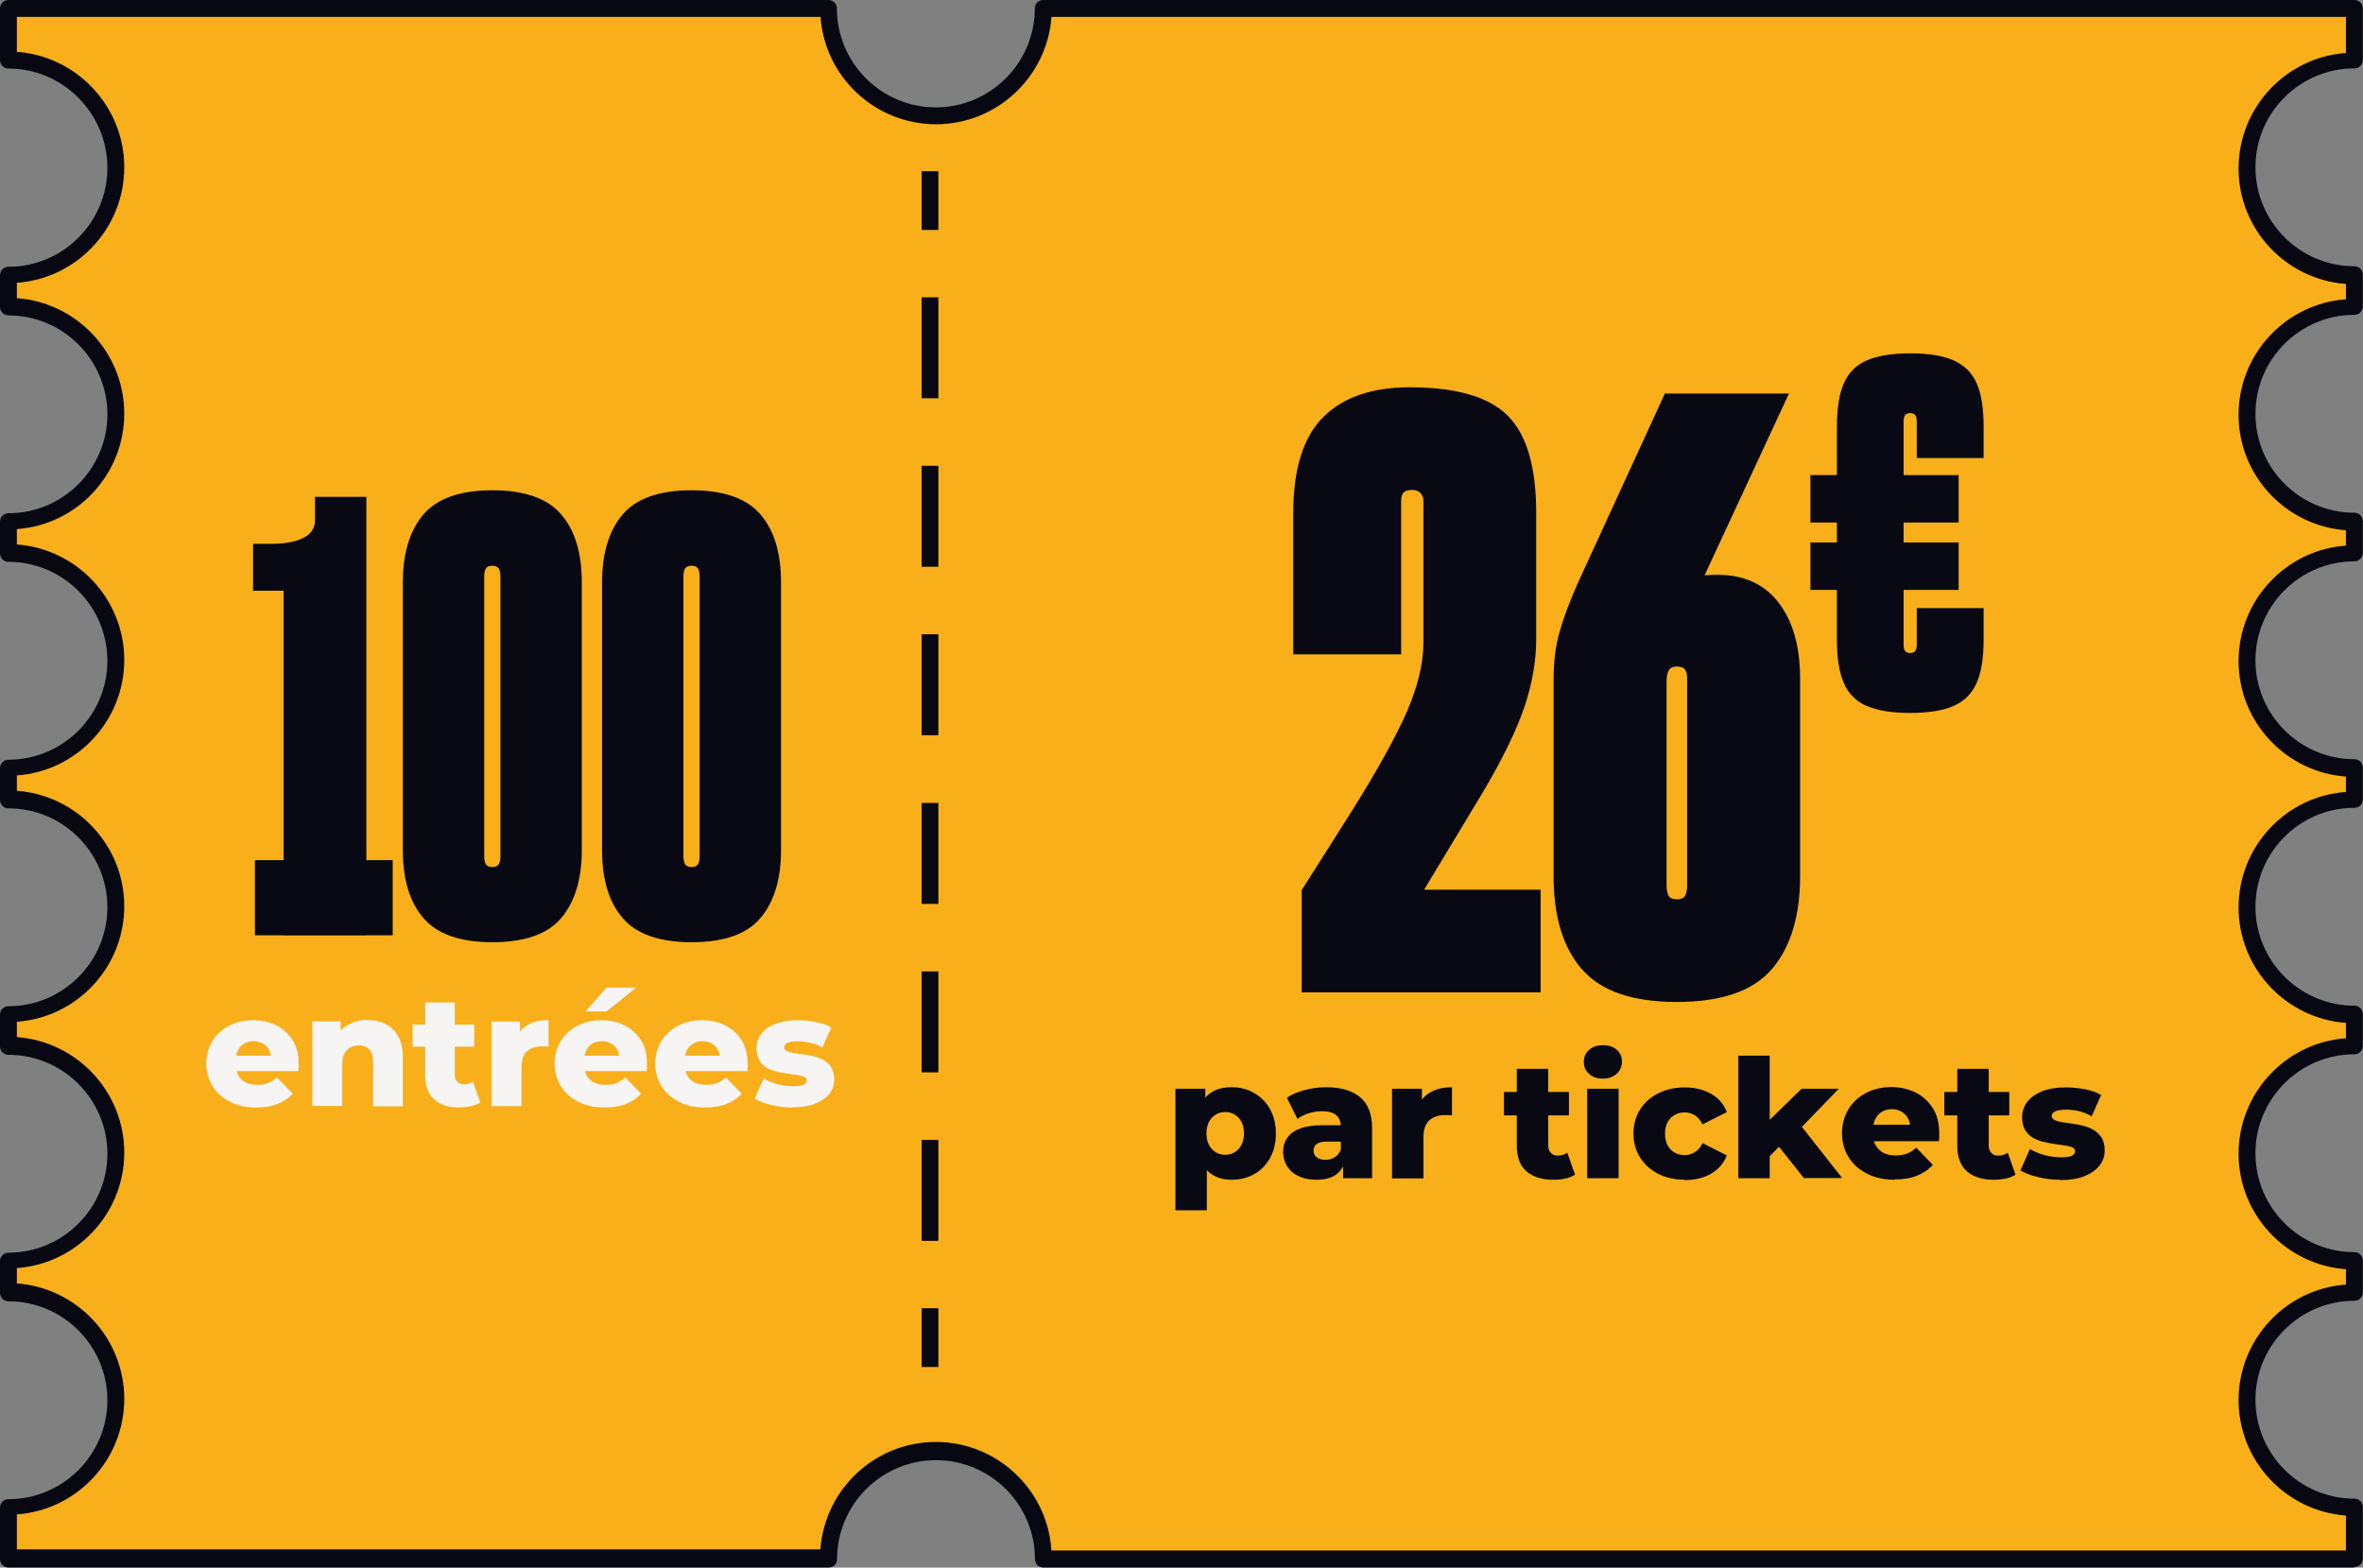 <?xml version="1.0" encoding="UTF-8"?>
<svg id="Calque_2" data-name="Calque 2" xmlns="http://www.w3.org/2000/svg" viewBox="0 0 139.96 92.85">
  <rect x="0" y="0" width="139.96" height="92.85" fill="#808080" stroke="none"/>
  <defs>
    <style>
      .cls-1 {
        fill: #080913;
      }

      .cls-2 {
        fill: #080813;
      }

      .cls-3 {
        fill: #f8af19;
      }

      .cls-4 {
        fill: #f7f4f4;
      }
    </style>
  </defs>
  <g id="Calque_1-2" data-name="Calque 1">
    <g>
      <g>
        <path class="cls-3" d="M139.45,3.56V.5H61.8c0,3.51-2.85,6.36-6.36,6.36s-6.36-2.85-6.36-6.36H.5v3.05c3.51,0,6.36,2.85,6.36,6.36s-2.85,6.36-6.36,6.36v1.88c3.51,0,6.36,2.85,6.36,6.36s-2.85,6.36-6.36,6.36v1.88c3.51,0,6.36,2.85,6.36,6.36s-2.85,6.36-6.36,6.36v1.88c3.51,0,6.36,2.85,6.36,6.36s-2.85,6.36-6.36,6.36v1.88c3.51,0,6.36,2.85,6.36,6.36s-2.85,6.36-6.36,6.36v1.88c3.51,0,6.36,2.85,6.36,6.36s-2.85,6.36-6.36,6.36v3.05h48.57c0-3.51,2.85-6.36,6.36-6.36s6.36,2.85,6.36,6.36h77.66v-3.05c-3.51,0-6.36-2.85-6.36-6.36s2.85-6.36,6.36-6.36v-1.88c-3.51,0-6.36-2.85-6.36-6.36s2.85-6.36,6.36-6.36v-1.88c-3.51,0-6.36-2.85-6.36-6.36s2.85-6.36,6.36-6.36v-1.88c-3.51,0-6.36-2.85-6.36-6.36s2.85-6.36,6.36-6.36v-1.88c-3.51,0-6.36-2.85-6.36-6.36s2.85-6.36,6.36-6.36v-1.88c-3.51,0-6.36-2.85-6.36-6.36s2.85-6.36,6.36-6.36Z"/>
        <path class="cls-2" d="M139.45,92.85H61.8c-.28,0-.5-.22-.5-.5,0-3.23-2.63-5.86-5.86-5.86s-5.86,2.63-5.86,5.86c0,.28-.22.5-.5.5H.5c-.28,0-.5-.22-.5-.5v-3.05c0-.28.22-.5.5-.5,3.23,0,5.86-2.63,5.86-5.86s-2.63-5.86-5.86-5.86c-.28,0-.5-.22-.5-.5v-1.88c0-.28.22-.5.5-.5,3.23,0,5.86-2.63,5.86-5.86s-2.63-5.86-5.86-5.86c-.28,0-.5-.22-.5-.5v-1.88c0-.28.22-.5.5-.5,3.23,0,5.86-2.63,5.86-5.86s-2.63-5.86-5.86-5.86c-.28,0-.5-.22-.5-.5v-1.88c0-.28.22-.5.5-.5,3.23,0,5.86-2.63,5.86-5.86s-2.63-5.86-5.86-5.86c-.28,0-.5-.22-.5-.5v-1.88c0-.28.22-.5.5-.5,3.23,0,5.86-2.63,5.86-5.86s-2.63-5.86-5.86-5.86c-.28,0-.5-.22-.5-.5v-1.88c0-.28.22-.5.5-.5,3.23,0,5.86-2.63,5.86-5.86S3.73,4.06.5,4.06c-.28,0-.5-.22-.5-.5V.5C0,.22.22,0,.5,0h48.57c.28,0,.5.22.5.5,0,3.23,2.63,5.86,5.86,5.86s5.86-2.63,5.86-5.86c0-.28.22-.5.5-.5h77.66c.28,0,.5.22.5.5v3.05c0,.28-.22.5-.5.5-3.23,0-5.86,2.63-5.86,5.86s2.63,5.86,5.86,5.86c.28,0,.5.22.5.5v1.88c0,.28-.22.5-.5.5-3.23,0-5.86,2.63-5.86,5.86s2.63,5.86,5.86,5.86c.28,0,.5.22.5.5v1.88c0,.28-.22.5-.5.5-3.23,0-5.86,2.63-5.86,5.86s2.63,5.86,5.86,5.86c.28,0,.5.22.5.5v1.88c0,.28-.22.5-.5.5-3.23,0-5.86,2.63-5.86,5.86s2.63,5.86,5.86,5.86c.28,0,.5.22.5.5v1.88c0,.28-.22.5-.5.5-3.23,0-5.86,2.63-5.86,5.86s2.63,5.86,5.86,5.86c.28,0,.5.22.5.5v1.88c0,.28-.22.5-.5.5-3.23,0-5.86,2.63-5.86,5.86s2.63,5.86,5.86,5.86c.28,0,.5.22.5.5v3.05c0,.28-.22.5-.5.5ZM62.28,91.84h76.67v-2.07c-3.55-.26-6.36-3.23-6.36-6.84s2.81-6.59,6.36-6.84v-.91c-3.55-.26-6.36-3.23-6.36-6.84s2.81-6.59,6.36-6.84v-.91c-3.55-.26-6.36-3.23-6.36-6.84s2.81-6.59,6.36-6.84v-.91c-3.55-.26-6.36-3.23-6.36-6.84s2.81-6.59,6.36-6.84v-.91c-3.55-.26-6.36-3.23-6.36-6.84s2.81-6.59,6.36-6.84v-.91c-3.55-.26-6.36-3.23-6.36-6.84s2.81-6.59,6.36-6.84V1H62.28c-.26,3.55-3.23,6.36-6.84,6.36s-6.59-2.81-6.84-6.36H1v2.07c3.55.26,6.36,3.23,6.36,6.84s-2.81,6.59-6.36,6.84v.91c3.55.26,6.36,3.23,6.36,6.84s-2.81,6.59-6.36,6.84v.91c3.55.26,6.36,3.23,6.36,6.84s-2.81,6.59-6.36,6.84v.91c3.55.26,6.36,3.23,6.36,6.84s-2.81,6.59-6.36,6.84v.91c3.55.26,6.36,3.23,6.36,6.84s-2.81,6.59-6.36,6.84v.91c3.55.26,6.36,3.23,6.36,6.84s-2.81,6.59-6.36,6.84v2.07h47.59c.26-3.55,3.23-6.36,6.84-6.36s6.59,2.81,6.84,6.36Z"/>
      </g>
      <g>
        <rect class="cls-2" x="54.59" y="10.14" width=".99" height="3.48"/>
        <path class="cls-2" d="M55.58,73.5h-.99v-5.98h.99v5.98ZM55.58,63.52h-.99v-5.98h.99v5.98ZM55.58,53.54h-.99v-5.98h.99v5.98ZM55.58,43.55h-.99v-5.98h.99v5.98ZM55.58,33.57h-.99v-5.98h.99v5.98ZM55.58,23.59h-.99v-5.98h.99v5.98Z"/>
        <rect class="cls-2" x="54.59" y="77.49" width=".99" height="3.48"/>
      </g>
      <g>
        <path class="cls-1" d="M77.11,52.71l2.99-4.72c1.52-2.43,2.6-4.39,3.25-5.88.64-1.49.96-2.84.96-4.06v-8.37c0-.2-.06-.36-.18-.48-.12-.12-.28-.18-.48-.18-.24,0-.41.05-.51.15-.1.1-.15.27-.15.51v9.08h-6.39v-8.37c0-2.6.59-4.5,1.77-5.68,1.18-1.18,2.89-1.77,5.12-1.77,2.77,0,4.72.57,5.83,1.7,1.12,1.13,1.67,3.05,1.67,5.75v7.45c0,1.29-.23,2.61-.68,3.98-.46,1.37-1.26,3.03-2.41,4.99l-3.7,6.14v-.25h7.05v6.08h-14.15v-6.08Z"/>
        <path class="cls-1" d="M93.69,57.41c-1.12-1.3-1.67-3.13-1.67-5.5v-11.71c0-.98.11-1.88.33-2.69.22-.81.58-1.79,1.09-2.94l5.17-11.26h7.35l-6.14,13.23-1.17-2.13c.57-.13,1.12-.23,1.65-.28.52-.05,1.01-.08,1.45-.08,1.55,0,2.75.55,3.6,1.65.84,1.1,1.27,2.59,1.27,4.49v11.71c0,2.37-.56,4.2-1.67,5.5-1.12,1.3-2.99,1.95-5.63,1.95s-4.51-.65-5.63-1.95ZM99.8,53.07c.08-.13.13-.36.13-.66v-12.17c0-.27-.04-.46-.13-.58-.08-.12-.25-.18-.48-.18s-.4.08-.48.23c-.08.15-.13.36-.13.63v12.07c0,.3.04.52.13.66.08.13.24.2.48.2s.4-.07.48-.2Z"/>
        <path class="cls-1" d="M107.23,28.14h8.78v2.81h-8.78v-2.81ZM107.23,32.13h8.78v2.81h-8.78v-2.81ZM110.54,41.81c-.63-.29-1.08-.74-1.34-1.38-.27-.63-.4-1.48-.4-2.54v-12.62c0-1.06.13-1.91.4-2.54.27-.63.71-1.09,1.34-1.37s1.5-.43,2.6-.43,1.97.14,2.6.43,1.08.74,1.35,1.37c.27.63.4,1.48.4,2.54v1.86h-3.96v-2.16c0-.18-.03-.31-.09-.38-.06-.08-.16-.12-.3-.12s-.24.04-.3.12c-.06.08-.09.21-.09.38v13.21c0,.18.03.31.09.38.06.08.16.12.3.12s.24-.04.3-.12c.06-.08.09-.21.09-.38v-2.16h3.96v1.86c0,1.06-.13,1.91-.4,2.54-.27.63-.71,1.09-1.35,1.38s-1.5.43-2.6.43-1.97-.14-2.6-.43Z"/>
      </g>
      <g>
        <path class="cls-1" d="M16.81,33.13l1.45,1.86h-3.27v-2.78h1.11c.79,0,1.42-.12,1.87-.35.46-.23.69-.59.69-1.06v-1.37h3.04v25.98h-4.9v-22.27ZM15.1,50.95h8.16v4.45h-8.16v-4.45Z"/>
        <path class="cls-1" d="M25.08,54.38c-.82-.95-1.22-2.29-1.22-4.03v-15.85c0-1.73.41-3.07,1.22-4.03.82-.95,2.18-1.43,4.08-1.43s3.27.48,4.08,1.43c.82.95,1.22,2.29,1.22,4.03v15.85c0,1.73-.41,3.07-1.22,4.03s-2.18,1.43-4.08,1.43-3.27-.48-4.08-1.43ZM29.53,51.21c.07-.1.11-.26.11-.48v-16.59c0-.22-.04-.38-.11-.48-.07-.1-.2-.15-.37-.15s-.3.05-.37.15c-.07.1-.11.26-.11.48v16.59c0,.22.04.38.11.48s.2.15.37.15.3-.05.37-.15Z"/>
        <path class="cls-1" d="M36.88,54.38c-.82-.95-1.22-2.29-1.22-4.03v-15.85c0-1.73.41-3.07,1.22-4.03.82-.95,2.18-1.43,4.08-1.43s3.27.48,4.08,1.43c.82.95,1.22,2.29,1.22,4.03v15.85c0,1.73-.41,3.07-1.22,4.03s-2.18,1.43-4.08,1.43-3.27-.48-4.08-1.43ZM41.33,51.21c.07-.1.11-.26.11-.48v-16.59c0-.22-.04-.38-.11-.48-.07-.1-.2-.15-.37-.15s-.3.05-.37.15c-.07.1-.11.26-.11.48v16.59c0,.22.04.38.11.48s.2.15.37.15.3-.05.37-.15Z"/>
      </g>
      <g>
        <path class="cls-1" d="M69.62,71.69v-7.2h1.77v2.65s.09,1.76.09,1.76v2.79h-1.86ZM72.96,69.88c-.45,0-.84-.1-1.15-.3-.32-.2-.56-.5-.73-.9-.17-.4-.25-.92-.25-1.54s.08-1.15.23-1.55c.16-.4.39-.7.71-.9.32-.2.71-.29,1.19-.29s.92.11,1.32.34c.4.23.71.54.94.95.23.41.35.89.35,1.45s-.12,1.05-.35,1.46c-.23.41-.54.73-.94.95s-.83.33-1.32.33ZM72.57,68.4c.21,0,.4-.05.56-.15s.3-.24.4-.43c.1-.19.15-.42.15-.68s-.05-.5-.15-.69c-.1-.19-.23-.33-.4-.43s-.35-.15-.56-.15-.4.05-.56.15c-.17.1-.3.24-.4.43s-.15.42-.15.69.05.5.15.68c.1.19.23.33.4.43.17.1.35.15.56.15Z"/>
        <path class="cls-1" d="M77.98,69.88c-.42,0-.78-.07-1.08-.22-.29-.14-.52-.34-.67-.59s-.23-.53-.23-.83c0-.33.08-.61.25-.85.17-.24.42-.42.77-.55s.79-.19,1.34-.19h1.25v.97h-1c-.3,0-.51.05-.63.15-.12.1-.18.23-.18.39s.06.29.19.39.29.15.51.15c.2,0,.39-.05.55-.15.17-.1.29-.26.37-.46l.25.68c-.1.37-.29.64-.57.83-.28.19-.66.28-1.12.28ZM79.55,69.79v-.99l-.13-.24v-1.82c0-.29-.09-.52-.27-.68-.18-.16-.46-.24-.86-.24-.25,0-.51.04-.77.12-.26.08-.48.19-.67.34l-.63-1.26c.3-.2.66-.35,1.08-.46.42-.11.84-.16,1.26-.16.86,0,1.53.2,2,.59s.71,1.01.71,1.85v2.95h-1.73Z"/>
        <path class="cls-1" d="M82.45,69.79v-5.3h1.77v1.55l-.26-.44c.16-.4.41-.7.76-.9.35-.2.78-.3,1.28-.3v1.67c-.08-.01-.16-.02-.22-.02-.06,0-.13,0-.2,0-.38,0-.69.1-.92.31-.23.21-.35.54-.35,1v2.44h-1.86Z"/>
        <path class="cls-1" d="M89.08,66.07v-1.39h3.85v1.39h-3.85ZM92,69.88c-.68,0-1.21-.17-1.59-.5s-.57-.84-.57-1.52v-4.55h1.86v4.53c0,.19.05.34.16.45.1.11.24.16.4.16.22,0,.41-.06.57-.17l.46,1.3c-.16.1-.35.18-.58.23s-.47.07-.71.07Z"/>
        <path class="cls-1" d="M94.94,63.89c-.34,0-.61-.09-.82-.28-.21-.19-.31-.42-.31-.71s.1-.52.31-.71c.21-.19.48-.28.82-.28s.61.09.82.27c.21.18.31.41.31.69s-.1.54-.31.73-.48.29-.83.29ZM94.01,69.79v-5.3h1.86v5.3h-1.86Z"/>
        <path class="cls-1" d="M99.79,69.88c-.59,0-1.11-.12-1.57-.35-.46-.23-.82-.56-1.08-.97-.26-.41-.39-.89-.39-1.42s.13-1.01.39-1.42c.26-.41.62-.73,1.08-.96s.98-.35,1.57-.35,1.12.13,1.56.38c.44.25.75.61.93,1.08l-1.44.73c-.12-.25-.28-.43-.46-.54s-.38-.17-.6-.17-.41.05-.59.15c-.18.1-.31.24-.42.43-.1.19-.15.41-.15.68s.05.51.15.69c.1.19.24.33.42.43.18.1.37.15.59.15s.41-.06.6-.17.34-.29.46-.54l1.44.73c-.18.46-.49.82-.93,1.08-.44.25-.96.38-1.56.38Z"/>
        <path class="cls-1" d="M102.96,69.79v-7.26h1.86v7.26h-1.86ZM104.5,68.81l.05-2.22,2.16-2.1h2.2l-2.4,2.48-.95.76-1.07,1.09ZM106.85,69.79l-1.62-2.04,1.16-1.43,2.72,3.46h-2.25Z"/>
        <path class="cls-1" d="M112.22,69.88c-.63,0-1.17-.12-1.64-.36-.47-.24-.83-.56-1.09-.98s-.39-.89-.39-1.41.13-1,.38-1.42c.25-.41.6-.74,1.04-.97.44-.23.94-.35,1.5-.35.52,0,1,.11,1.43.32s.77.52,1.03.93.38.91.38,1.5c0,.07,0,.14,0,.22,0,.08-.01.16-.02.24h-4.2v-.98h3.21l-.7.27c0-.24-.04-.45-.13-.63-.09-.18-.23-.31-.39-.41-.17-.1-.36-.15-.58-.15s-.42.05-.58.15c-.17.1-.3.24-.39.42s-.14.39-.14.63v.28c0,.26.05.49.16.67.11.19.26.33.46.44.2.1.44.15.72.15.26,0,.48-.04.67-.11.19-.07.37-.19.55-.35l.98,1.02c-.25.28-.57.49-.94.64-.37.15-.81.22-1.32.22Z"/>
        <path class="cls-1" d="M115.16,66.07v-1.39h3.85v1.39h-3.85ZM118.09,69.88c-.68,0-1.21-.17-1.59-.5s-.57-.84-.57-1.52v-4.55h1.86v4.53c0,.19.05.34.16.45.1.11.24.16.4.16.22,0,.41-.06.57-.17l.46,1.3c-.16.1-.35.18-.58.23s-.47.07-.71.07Z"/>
        <path class="cls-1" d="M122.02,69.88c-.45,0-.89-.05-1.32-.16-.43-.1-.77-.24-1.03-.39l.56-1.27c.25.15.54.27.87.36.33.09.66.13.98.13s.53-.03.65-.1c.12-.07.18-.15.18-.26,0-.1-.06-.18-.17-.23-.11-.05-.26-.09-.45-.11-.19-.03-.39-.05-.61-.09-.22-.03-.45-.08-.67-.13s-.43-.14-.62-.25-.33-.27-.45-.46c-.11-.2-.17-.44-.17-.74,0-.34.1-.64.3-.91.2-.26.49-.47.88-.63.38-.15.85-.23,1.41-.23.37,0,.75.04,1.13.11.38.07.7.19.96.34l-.56,1.26c-.26-.15-.52-.25-.78-.31-.26-.06-.51-.08-.74-.08-.31,0-.53.04-.66.11-.13.07-.19.16-.19.26s.06.18.17.24.26.1.45.13.39.06.61.09c.22.03.45.07.67.13.23.06.43.14.62.26s.33.27.45.46.17.44.17.74c0,.33-.1.62-.3.88-.2.26-.49.47-.88.63-.39.16-.87.24-1.44.24Z"/>
      </g>
      <g>
        <path class="cls-4" d="M15.18,65.6c-.59,0-1.11-.11-1.56-.34-.44-.23-.79-.53-1.03-.92-.24-.39-.37-.84-.37-1.33s.12-.94.36-1.34c.24-.39.57-.7.99-.91.42-.22.89-.33,1.42-.33.5,0,.95.1,1.36.3s.73.5.98.88.36.86.36,1.41c0,.06,0,.13,0,.21,0,.08-.01.15-.02.22h-3.98v-.92h3.05l-.67.26c0-.23-.04-.42-.13-.59-.09-.17-.21-.3-.37-.39-.16-.09-.34-.14-.55-.14s-.39.05-.55.14c-.16.09-.28.22-.37.39-.09.17-.13.37-.13.6v.27c0,.25.05.46.15.64.1.18.25.32.44.41s.42.14.69.14c.25,0,.46-.04.64-.11.18-.07.35-.18.52-.33l.93.96c-.24.27-.54.47-.89.61s-.77.21-1.25.21Z"/>
        <path class="cls-4" d="M21.78,60.42c.39,0,.74.08,1.06.24s.56.4.75.73.27.75.27,1.27v2.87h-1.76v-2.58c0-.36-.07-.62-.22-.78s-.35-.25-.61-.25c-.19,0-.36.04-.51.12s-.28.21-.36.38c-.09.17-.13.4-.13.67v2.42h-1.77v-5.01h1.68v1.42l-.32-.42c.19-.36.46-.64.79-.82.33-.18.71-.27,1.13-.27Z"/>
        <path class="cls-4" d="M24.44,62v-1.31h3.65v1.31h-3.65ZM27.22,65.6c-.64,0-1.15-.16-1.5-.48-.36-.32-.54-.8-.54-1.44v-4.3h1.76v4.28c0,.18.05.32.15.42s.23.15.38.15c.21,0,.39-.05.54-.16l.44,1.23c-.15.1-.33.17-.55.22s-.44.07-.68.07Z"/>
        <path class="cls-4" d="M29.12,65.52v-5.01h1.68v1.46l-.25-.42c.15-.38.39-.66.72-.85.33-.19.74-.28,1.22-.28v1.58c-.08-.01-.15-.02-.21-.02-.06,0-.12,0-.19,0-.36,0-.65.1-.87.29-.22.19-.33.51-.33.95v2.3h-1.77Z"/>
        <path class="cls-4" d="M35.81,65.6c-.59,0-1.11-.11-1.56-.34-.44-.23-.79-.53-1.03-.92-.24-.39-.37-.84-.37-1.33s.12-.94.36-1.34c.24-.39.57-.7.99-.91.42-.22.89-.33,1.42-.33.5,0,.95.1,1.36.3s.73.5.98.88.36.86.36,1.41c0,.06,0,.13,0,.21,0,.08-.01.15-.02.22h-3.98v-.92h3.05l-.67.26c0-.23-.04-.42-.13-.59-.09-.17-.21-.3-.37-.39-.16-.09-.34-.14-.55-.14s-.39.05-.55.14c-.16.09-.28.22-.37.39-.09.17-.13.37-.13.6v.27c0,.25.05.46.15.64.1.18.25.32.44.41s.42.14.69.14c.25,0,.46-.04.64-.11.18-.07.35-.18.52-.33l.93.96c-.24.27-.54.47-.89.61s-.77.21-1.25.21ZM34.68,59.91l1.24-1.41h1.76l-1.75,1.41h-1.26Z"/>
        <path class="cls-4" d="M41.77,65.6c-.59,0-1.11-.11-1.56-.34-.44-.23-.79-.53-1.03-.92-.24-.39-.37-.84-.37-1.33s.12-.94.36-1.34c.24-.39.57-.7.99-.91.42-.22.89-.33,1.42-.33.5,0,.95.1,1.36.3s.73.5.98.88.36.86.36,1.41c0,.06,0,.13,0,.21,0,.08-.01.15-.02.22h-3.98v-.92h3.05l-.67.26c0-.23-.04-.42-.13-.59-.09-.17-.21-.3-.37-.39-.16-.09-.34-.14-.55-.14s-.39.05-.55.14c-.16.09-.28.22-.37.39-.09.17-.13.37-.13.6v.27c0,.25.05.46.15.64.1.18.25.32.44.41s.42.14.69.14c.25,0,.46-.04.64-.11.18-.07.35-.18.52-.33l.93.96c-.24.27-.54.47-.89.61s-.77.21-1.25.21Z"/>
        <path class="cls-4" d="M46.93,65.6c-.43,0-.84-.05-1.25-.15-.41-.1-.73-.22-.98-.37l.53-1.2c.23.14.51.25.83.34.32.08.62.12.93.12s.5-.03.62-.09c.11-.06.17-.14.17-.25,0-.1-.05-.17-.16-.22-.11-.05-.25-.08-.43-.11-.18-.03-.37-.05-.58-.08-.21-.03-.42-.07-.64-.12-.21-.05-.41-.13-.58-.24-.18-.11-.32-.25-.42-.44s-.16-.42-.16-.7c0-.32.09-.61.28-.85.19-.25.47-.45.83-.59s.81-.22,1.34-.22c.35,0,.71.04,1.07.11.36.07.67.18.91.32l-.53,1.19c-.25-.14-.5-.24-.74-.29-.25-.05-.48-.08-.71-.08-.3,0-.51.03-.63.1-.12.07-.18.15-.18.25s.05.17.16.23c.11.05.25.09.42.12.18.03.37.05.58.08.21.03.42.07.64.12.21.05.41.14.58.24.18.11.32.25.42.43.11.18.16.41.16.7,0,.31-.09.58-.28.83-.19.25-.47.44-.84.59-.37.15-.83.22-1.37.22Z"/>
      </g>
    </g>
  </g>
</svg>